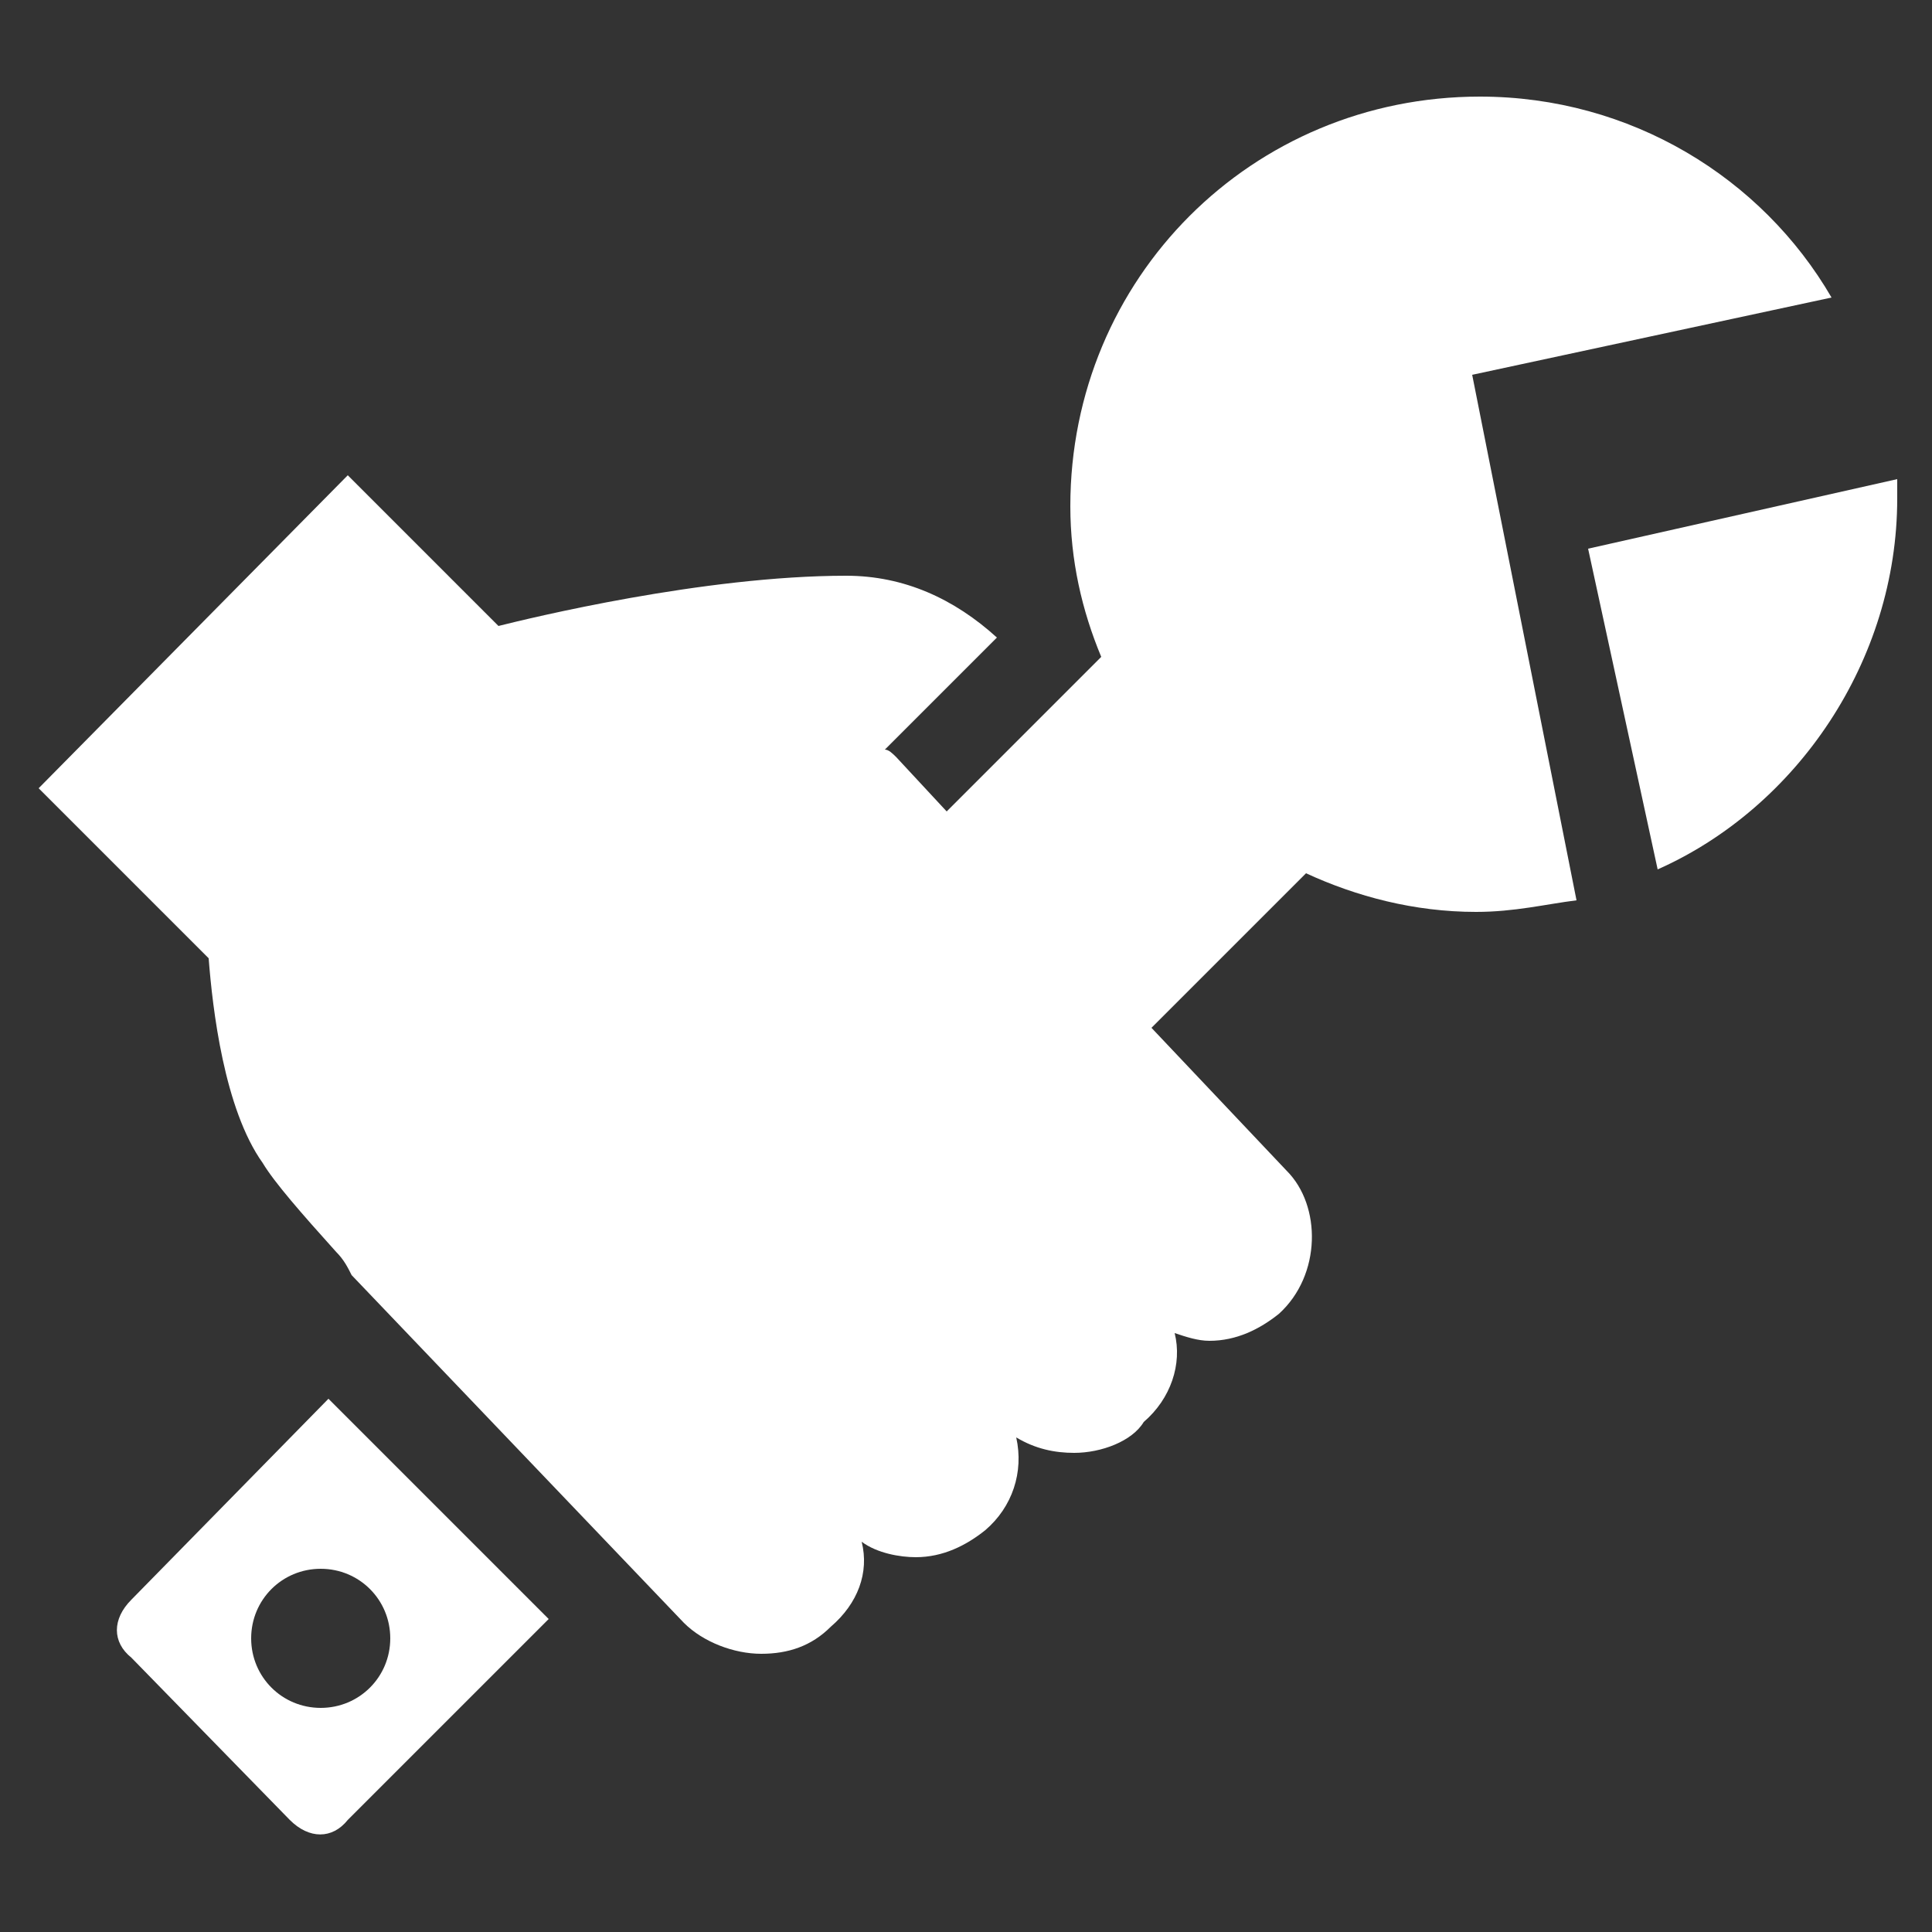 <?xml version="1.0" encoding="utf-8"?>
<!-- Generator: Adobe Illustrator 26.0.2, SVG Export Plug-In . SVG Version: 6.00 Build 0)  -->
<svg version="1.1" id="レイヤー_1" xmlns="http://www.w3.org/2000/svg" xmlns:xlink="http://www.w3.org/1999/xlink" x="0px"
	 y="0px" width="50px" height="50px" viewBox="0 0 50 50" style="enable-background:new 0 0 50 50;" xml:space="preserve">
<rect x="0" y="0" width="50" height="50" fill="#333333" stroke="none"/>
<style type="text/css">
	.st0{fill:#FFFFFF;}
</style>
<g>
	<path class="st0" d="M47.4,7.7c-1.8-3.1-5.2-5.2-9.1-5.2c-5.9,0-10.6,4.7-10.6,10.6c0,1.4,0.3,2.7,0.8,3.9l-4,4l-1.3-1.4
		c-0.1-0.1-0.2-0.2-0.3-0.2l2.9-2.9c-1.1-1-2.4-1.6-3.9-1.6c-3.7,0-8.2,1.1-9,1.3L9,12.3l-8,8.1l4.4,4.4c0.1,1.3,0.4,3.9,1.4,5.3
		c0.3,0.5,1,1.3,1.9,2.3C8.9,32.6,9,32.8,9.1,33l8.6,9c0.5,0.5,1.3,0.8,2,0.8c0.7,0,1.3-0.2,1.8-0.7c0.7-0.6,1-1.4,0.8-2.2
		c0.4,0.3,1,0.4,1.4,0.4c0.7,0,1.3-0.3,1.8-0.7c0.7-0.6,1-1.5,0.8-2.4c0.5,0.3,1,0.4,1.5,0.4c0.7,0,1.5-0.3,1.8-0.8
		c0.7-0.6,1-1.5,0.8-2.3c0.3,0.1,0.6,0.2,0.9,0.2c0.7,0,1.3-0.3,1.8-0.7c1.1-1,1.1-2.8,0.2-3.7l-3.5-3.7l4-4c1.3,0.6,2.8,1,4.4,1
		c1,0,1.8-0.2,2.6-0.3L38.1,9.7L47.4,7.7z"/>
	<path class="st0" d="M41.1,14.2l1.8,8.3c3.6-1.6,6.2-5.4,6.2-9.6c0-0.2,0-0.3,0-0.5L41.1,14.2z"/>
	<path class="st0" d="M3.4,41.4c-0.5,0.5-0.5,1.1,0,1.5l4.1,4.2c0.5,0.5,1.1,0.5,1.5,0l5.2-5.2c-1.5-1.5-3.7-3.7-5.7-5.7L3.4,41.4z
		 M10.1,42.4c0,1-0.8,1.8-1.8,1.8c-1,0-1.8-0.8-1.8-1.8c0-1,0.8-1.8,1.8-1.8C9.3,40.6,10.1,41.4,10.1,42.4z"/>
</g>
</svg>
